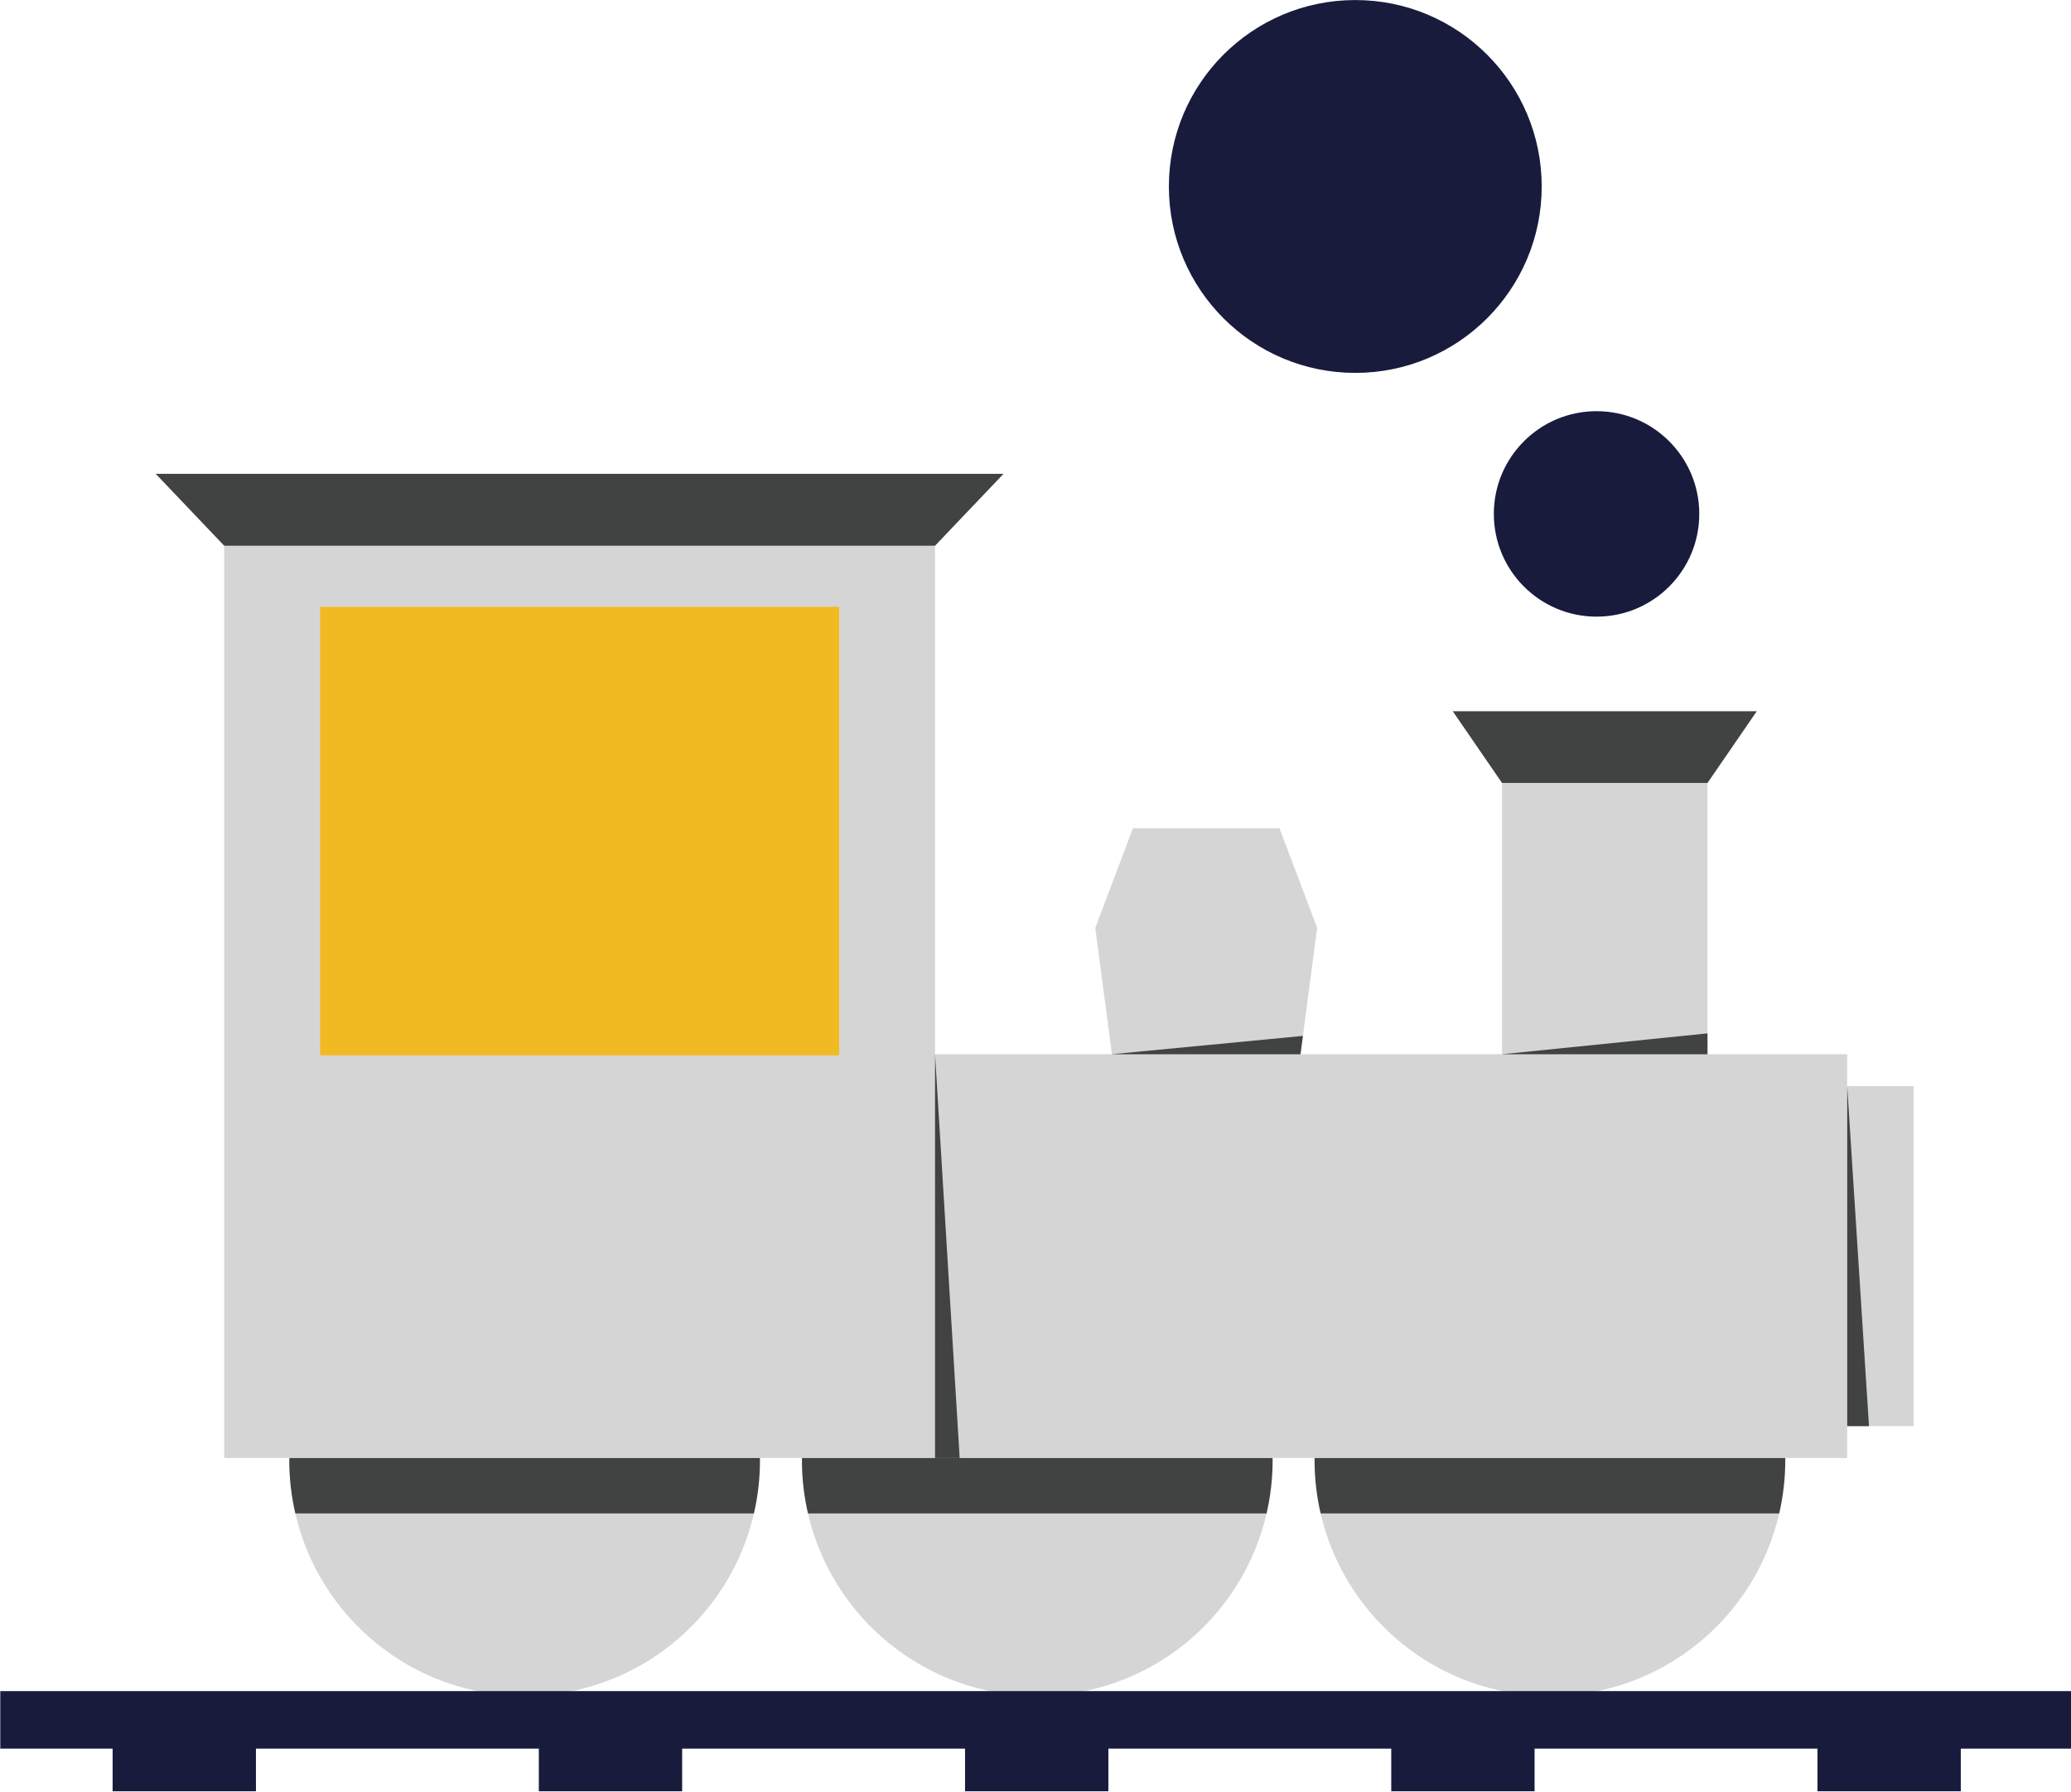 <?xml version="1.0" encoding="UTF-8" standalone="no"?> <svg xmlns="http://www.w3.org/2000/svg" xmlns:xlink="http://www.w3.org/1999/xlink" xmlns:serif="http://www.serif.com/" width="100%" height="100%" viewBox="0 0 1144 990" xml:space="preserve" style="fill-rule:evenodd;clip-rule:evenodd;stroke-linejoin:round;stroke-miterlimit:2;"> <g transform="matrix(4.167,0,0,4.167,-1919.2,-312.8)"> <rect x="659.688" y="178.852" width="27.233" height="46.687" style="fill:rgb(214,213,213);fill-rule:nonzero;"></rect> </g> <g transform="matrix(4.167,0,0,4.167,-1919.2,-312.8)"> <path d="M693.457,169.338L653.151,169.338L659.688,178.852L686.921,178.852L693.457,169.338Z" style="fill:rgb(65,67,67);fill-rule:nonzero;"></path> </g> <g transform="matrix(4.167,0,0,4.167,-1919.2,-312.8)"> <path d="M584.522,214.807L584.522,147.405L490.293,147.405L490.293,268.323L705.44,268.323L705.44,214.807L584.522,214.807Z" style="fill:rgb(214,213,213);fill-rule:nonzero;"></path> </g> <g transform="matrix(4.167,0,0,4.167,-1919.2,-312.8)"> <path d="M584.522,147.405L490.293,147.405L481.215,137.874L593.601,137.874L584.522,147.405Z" style="fill:rgb(65,67,67);fill-rule:nonzero;"></path> </g> <g transform="matrix(4.167,0,0,4.167,-1919.2,-312.8)"> <rect x="503.002" y="155.507" width="68.811" height="59.438" style="fill:rgb(242,186,34);fill-rule:nonzero;"></rect> </g> <g transform="matrix(4.167,0,0,4.167,-1919.2,-312.8)"> <rect x="705.44" y="219.03" width="8.806" height="45.07" style="fill:rgb(214,213,213);fill-rule:nonzero;"></rect> </g> <g transform="matrix(4.167,0,0,4.167,-1919.2,-312.8)"> <path d="M708.33,264.1L705.44,264.1L705.44,219.03L708.33,264.1Z" style="fill:rgb(65,67,67);fill-rule:nonzero;"></path> </g> <g transform="matrix(4.167,0,0,4.167,-1919.2,-312.8)"> <path d="M630.186,184.852L610.756,184.852L605.765,198.06L610.756,235.911L630.186,235.911L635.177,198.06L630.186,184.852Z" style="fill:rgb(214,213,213);fill-rule:nonzero;"></path> </g> <g transform="matrix(4.167,0,0,4.167,-1919.2,-312.8)"> <path d="M686.921,212.041L659.688,214.807L686.921,214.807L686.921,212.041Z" style="fill:rgb(65,67,67);fill-rule:nonzero;"></path> </g> <g transform="matrix(4.167,0,0,4.167,-1919.2,-312.8)"> <path d="M632.969,214.807L633.29,212.375L607.972,214.803L607.973,214.807L632.969,214.807Z" style="fill:rgb(65,67,67);fill-rule:nonzero;"></path> </g> <g transform="matrix(4.167,0,0,4.167,-1919.2,-312.8)"> <path d="M587.79,268.323L584.522,268.323L584.522,214.807L587.79,268.323Z" style="fill:rgb(65,67,67);fill-rule:nonzero;"></path> </g> <g transform="matrix(4.167,0,0,4.167,-1919.2,-312.8)"> <path d="M530.116,299.856C544.933,299.856 557.327,289.525 560.514,275.677L499.721,275.677C502.905,289.525 515.301,299.856 530.116,299.856Z" style="fill:rgb(214,213,213);fill-rule:nonzero;"></path> </g> <g transform="matrix(4.167,0,0,4.167,-1919.2,-312.8)"> <path d="M598.075,299.856C612.891,299.856 625.287,289.525 628.472,275.677L567.68,275.677C570.865,289.525 583.26,299.856 598.075,299.856Z" style="fill:rgb(214,213,213);fill-rule:nonzero;"></path> </g> <g transform="matrix(4.167,0,0,4.167,-1919.2,-312.8)"> <path d="M666.034,299.856C680.85,299.856 693.244,289.525 696.43,275.677L635.638,275.677C638.822,289.525 651.219,299.856 666.034,299.856Z" style="fill:rgb(214,213,213);fill-rule:nonzero;"></path> </g> <g transform="matrix(4.167,0,0,4.167,-1919.2,-312.8)"> <path d="M697.225,268.323C697.226,268.435 697.232,268.545 697.232,268.658L697.232,268.323L697.225,268.323Z" style="fill:rgb(65,67,67);fill-rule:nonzero;"></path> </g> <g transform="matrix(4.167,0,0,4.167,-1919.2,-312.8)"> <path d="M561.308,268.323L498.926,268.323C498.925,268.435 498.917,268.545 498.917,268.658C498.917,271.072 499.2,273.419 499.721,275.677L560.514,275.677C561.033,273.419 561.315,271.072 561.315,268.658C561.315,268.545 561.309,268.435 561.308,268.323Z" style="fill:rgb(65,67,67);fill-rule:nonzero;"></path> </g> <g transform="matrix(4.167,0,0,4.167,-1919.2,-312.8)"> <path d="M629.267,268.323L566.885,268.323C566.884,268.435 566.877,268.545 566.877,268.658C566.877,271.072 567.159,273.419 567.68,275.677L628.472,275.677C628.992,273.419 629.274,271.072 629.274,268.658C629.274,268.545 629.268,268.435 629.267,268.323Z" style="fill:rgb(65,67,67);fill-rule:nonzero;"></path> </g> <g transform="matrix(4.167,0,0,4.167,-1919.2,-312.8)"> <path d="M634.843,268.323C634.842,268.435 634.834,268.545 634.834,268.658C634.834,271.072 635.117,273.419 635.638,275.677L696.43,275.677C696.95,273.419 697.232,271.072 697.232,268.658C697.232,268.545 697.226,268.435 697.225,268.323L634.843,268.323Z" style="fill:rgb(65,67,67);fill-rule:nonzero;"></path> </g> <g transform="matrix(4.167,0,0,4.167,-1919.2,-312.8)"> <path d="M685.832,143.185C685.832,150.705 679.735,156.802 672.215,156.802C664.694,156.802 658.598,150.705 658.598,143.185C658.598,135.665 664.694,129.568 672.215,129.568C679.735,129.568 685.832,135.665 685.832,143.185Z" style="fill:rgb(25,27,61);fill-rule:nonzero;"></path> </g> <g transform="matrix(4.167,0,0,4.167,-1919.2,-312.8)"> <path d="M664.944,99.783C664.944,113.43 653.881,124.493 640.233,124.493C626.587,124.493 615.522,113.43 615.522,99.783C615.522,86.135 626.587,75.072 640.233,75.072C653.881,75.072 664.944,86.135 664.944,99.783Z" style="fill:rgb(25,27,61);fill-rule:nonzero;"></path> </g> <g transform="matrix(4.167,0,0,4.167,-1919.2,-312.8)"> <path d="M735.125,299.223L460.608,299.223L460.608,306.848L475.5,306.848L475.5,312.5L494.5,312.5L494.5,306.848L532,306.848L532,312.5L551,312.5L551,306.848L588.5,306.848L588.5,312.5L607.5,312.5L607.5,306.848L645,306.848L645,312.5L664,312.5L664,306.848L701.5,306.848L701.5,312.5L720.5,312.5L720.5,306.848L735.125,306.848L735.125,299.223Z" style="fill:rgb(25,27,61);fill-rule:nonzero;"></path> </g> </svg> 